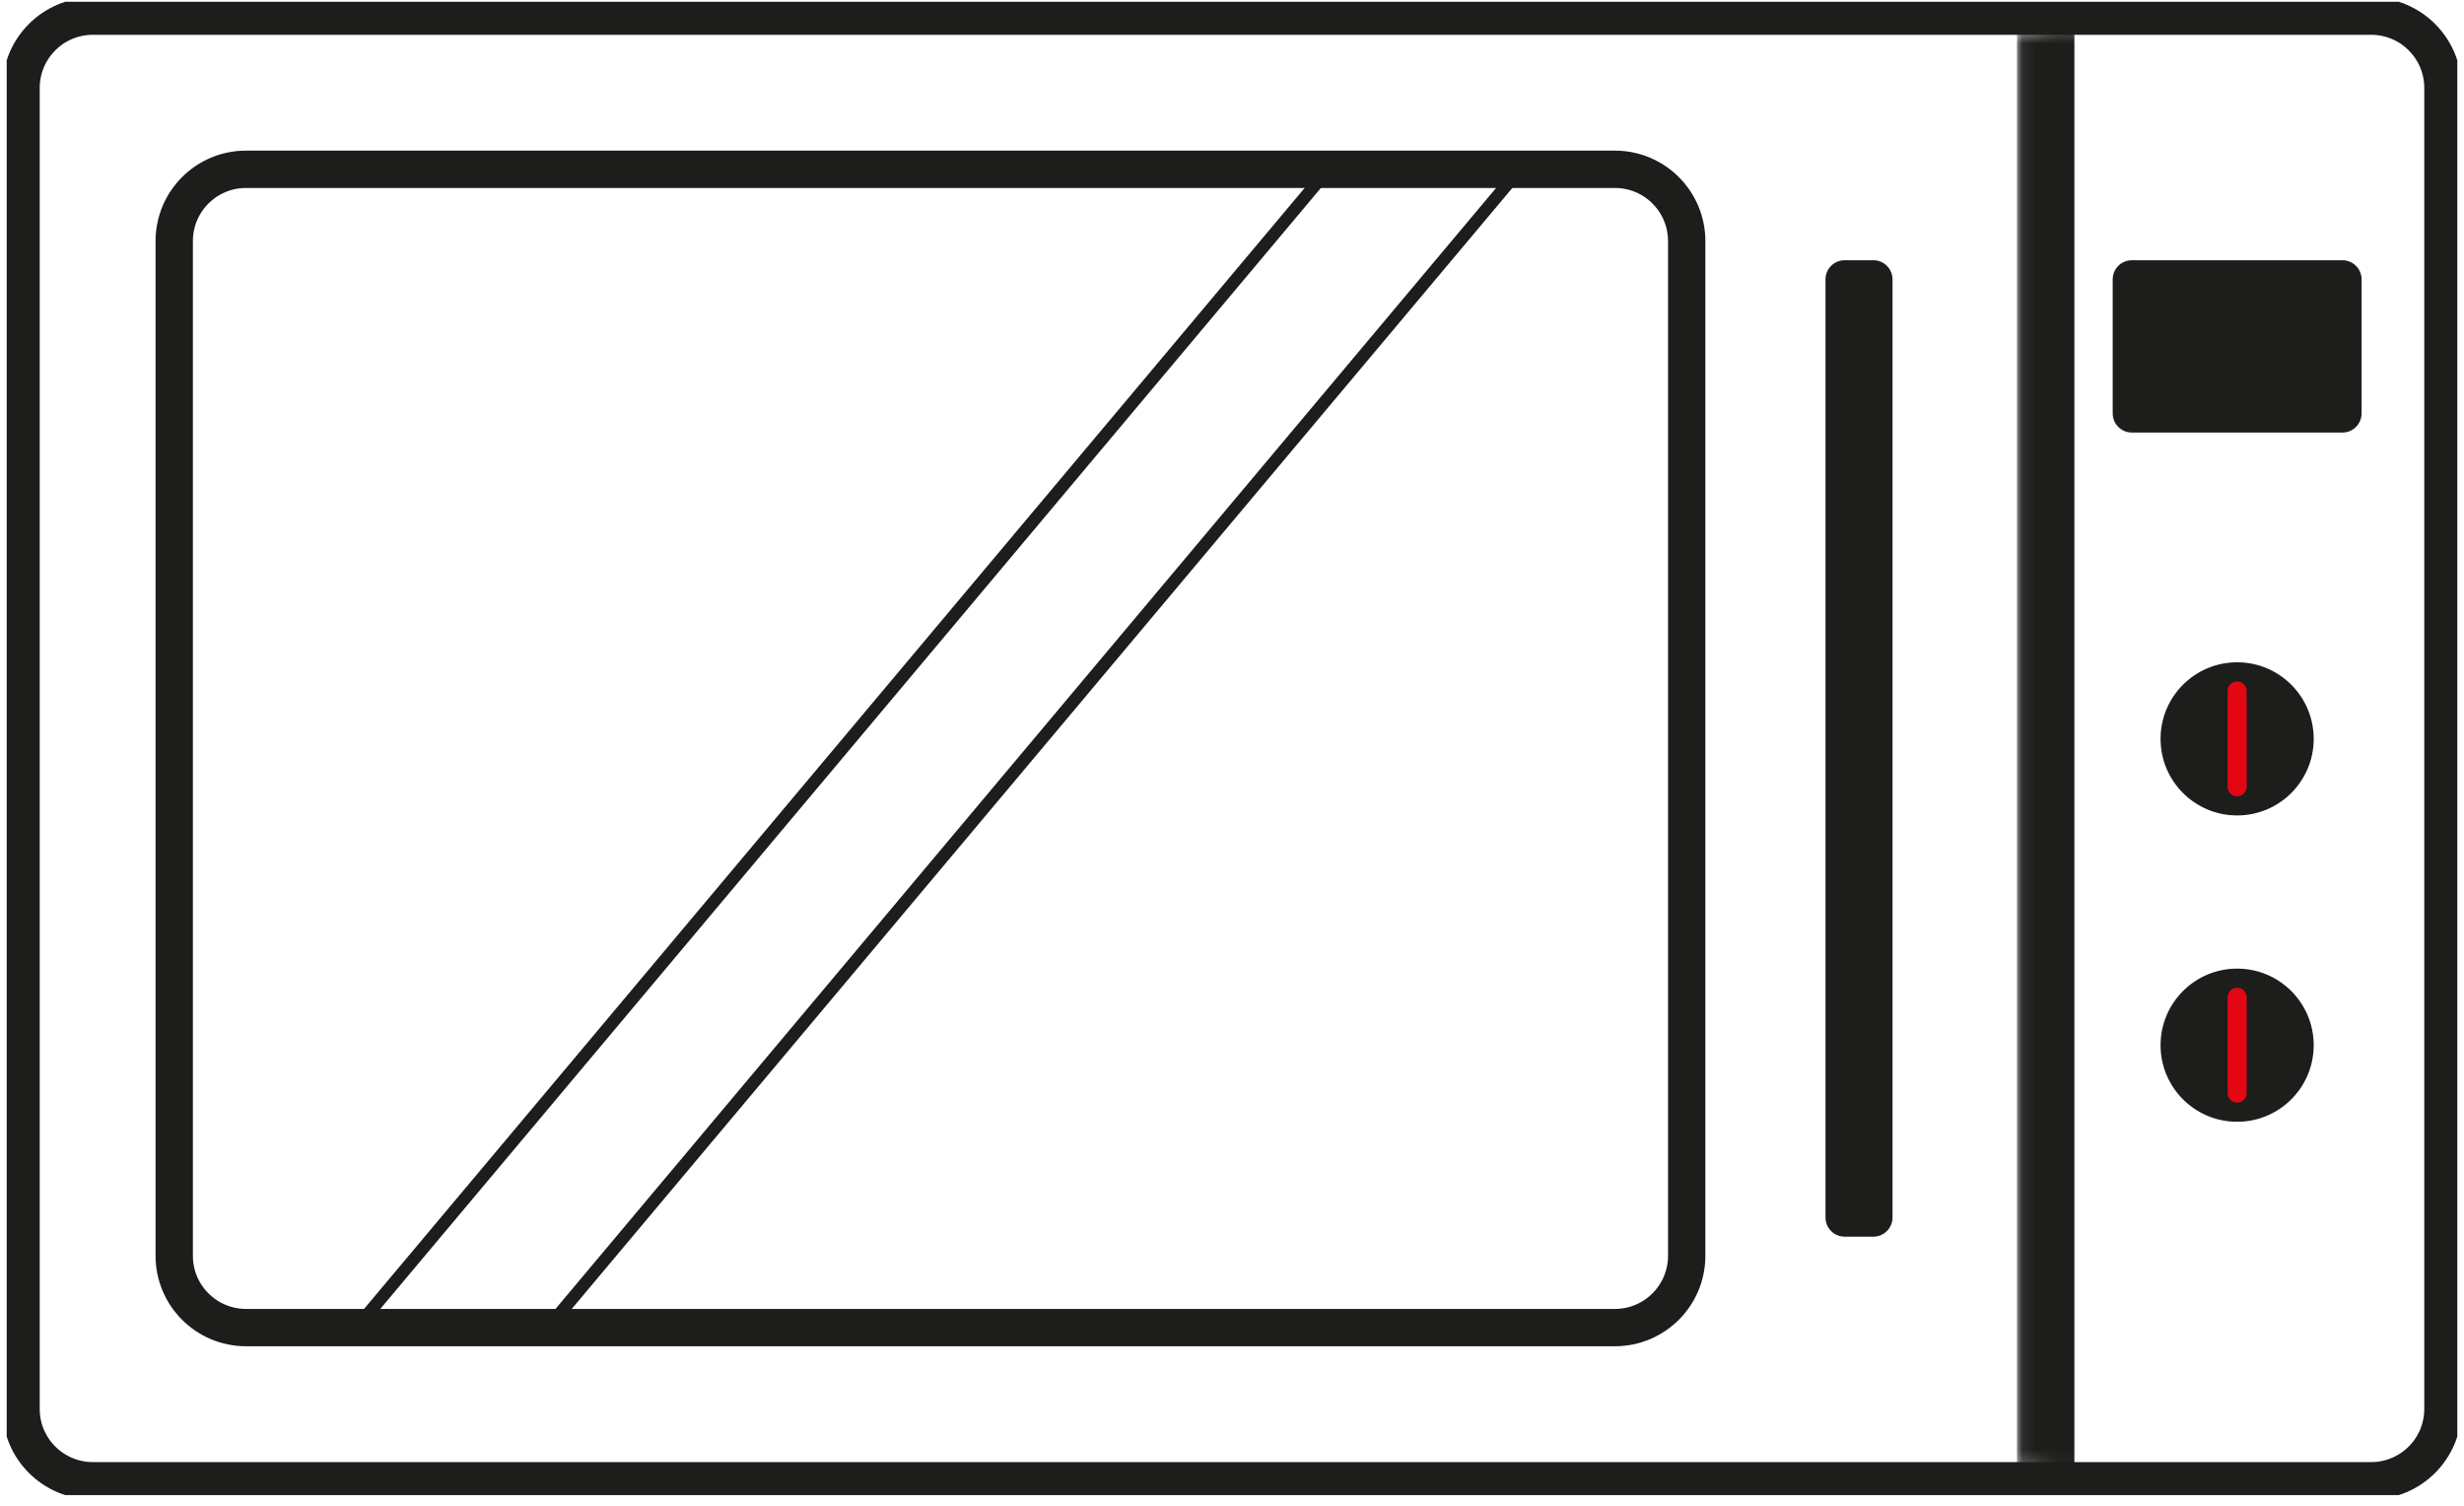 <svg width="198" height="121" viewBox="0 0 198 121" fill="none" xmlns="http://www.w3.org/2000/svg">
<g clip-path="url(#clip0_219_3162)">
<path d="M190.539 1.297H7.462C4.275 1.297 1.692 3.88 1.692 7.066V113.22C1.692 116.406 4.275 118.989 7.462 118.989H190.539C193.725 118.989 196.308 116.406 196.308 113.22V7.066C196.308 3.88 193.725 1.297 190.539 1.297Z" stroke="#1D1D1B" stroke-width="3"/>
<path d="M129.769 13.604H19.769C16.583 13.604 14 16.187 14 19.373V100.912C14 104.098 16.583 106.681 19.769 106.681H129.769C132.955 106.681 135.538 104.098 135.538 100.912V19.373C135.538 16.187 132.955 13.604 129.769 13.604Z" stroke="#1D1D1B" stroke-width="3"/>
<path d="M106.218 14.236L29.578 105.572" stroke="#1D1D1B"/>
<path d="M121.602 14.236L44.962 105.572" stroke="#1D1D1B"/>
<path d="M148.231 99.374C147.381 99.374 146.692 98.685 146.692 97.835V22.451C146.692 21.601 147.381 20.912 148.231 20.912H150.539C151.389 20.912 152.077 21.601 152.077 22.451V97.835C152.077 98.685 151.389 99.374 150.539 99.374H148.231Z" fill="#1D1D1B"/>
<mask id="mask0_219_3162" style="mask-type:luminance" maskUnits="userSpaceOnUse" x="162" y="2" width="34" height="116">
<path d="M195.154 2.45H162.077V117.835H195.154V2.45Z" fill="white"/>
<path d="M164.385 2.45H195.154V117.835H164.385V2.45Z" fill="black"/>
</mask>
<g mask="url(#mask0_219_3162)">
<path d="M164.385 117.835H166.693V2.45H164.385H162.077V117.835H164.385Z" fill="#1D1D1B"/>
</g>
<path d="M169.77 22.451C169.77 21.601 170.458 20.912 171.308 20.912H188.231C189.081 20.912 189.77 21.601 189.77 22.451V33.22C189.77 34.069 189.081 34.758 188.231 34.758H171.308C170.458 34.758 169.77 34.069 169.77 33.22V22.451Z" fill="#1D1D1B"/>
<path d="M173.616 59.374C173.616 55.975 176.371 53.22 179.77 53.22C183.168 53.22 185.923 55.975 185.923 59.374C185.923 62.772 183.168 65.527 179.77 65.527C176.371 65.527 173.616 62.772 173.616 59.374Z" fill="#1D1D1B"/>
<path d="M179 55.528C179 55.103 179.345 54.758 179.769 54.758C180.194 54.758 180.538 55.103 180.538 55.528V63.22C180.538 63.645 180.194 63.989 179.769 63.989C179.345 63.989 179 63.645 179 63.22V55.528Z" fill="#E30613"/>
<path d="M173.616 83.989C173.616 80.591 176.371 77.835 179.77 77.835C183.168 77.835 185.923 80.591 185.923 83.989C185.923 87.388 183.168 90.143 179.77 90.143C176.371 90.143 173.616 87.388 173.616 83.989Z" fill="#1D1D1B"/>
<path d="M179 80.143C179 79.718 179.345 79.374 179.769 79.374C180.194 79.374 180.538 79.718 180.538 80.143V87.835C180.538 88.26 180.194 88.604 179.769 88.604C179.345 88.604 179 88.26 179 87.835V80.143Z" fill="#E30613"/>
</g>
<defs>
<clipPath id="clip0_219_3162">
<rect width="196.923" height="120" fill="white" transform="translate(0.539 0.143)"/>
</clipPath>
</defs>
</svg>

